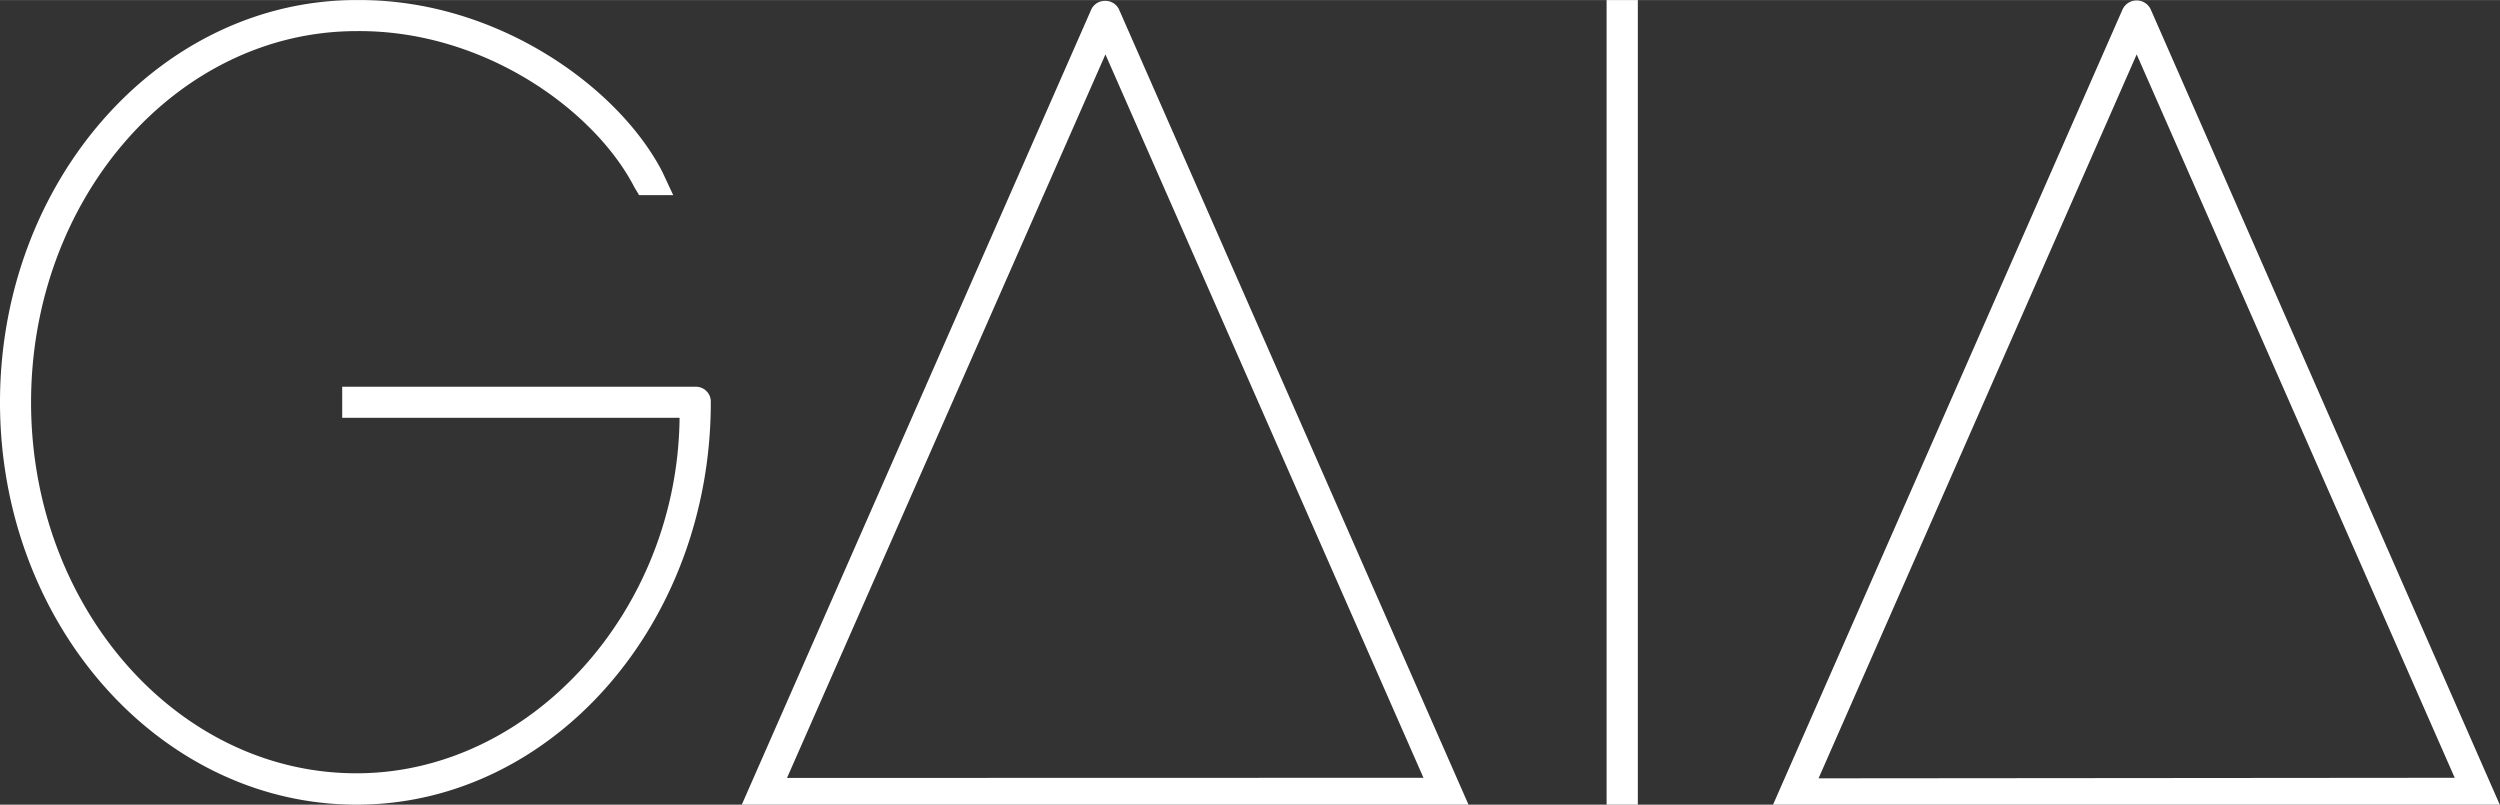 <svg xmlns="http://www.w3.org/2000/svg" width="113.55mm" height="36.55mm" viewBox="0 0 321.89 103.6"><rect x="0" y="0" width="321.89" height="103.6" fill="#333333" stroke="none"/><path d="M89.52,49.79H44.06v4H87.5c-.25,24.86-19.19,45.77-41.59,45.77C22.81,99.58,4,78.15,4,51.8S22.81,4,45.92,4c16.45-.15,30.69,10.24,35.77,20.12l.6,1h4.39l-1.4-3C79.75,11.37,64.24,0,46.29,0h-.38C20.6,0,0,23.24,0,51.8s20.6,51.8,45.91,51.8c25.15,0,45.61-23.24,45.61-51.8A1.92,1.92,0,0,0,89.52,49.79Z" style="fill:#fff"/><path d="M142.33.11h0a1.93,1.93,0,0,0-1.82,1.1l-45,102.39h93.57l-45-102.39A1.91,1.91,0,0,0,142.33.11Zm-41,100.05L142.33,7l40.95,93.14Z" style="fill:#fff"/><rect x="206.86" width="4.02" height="103.6" style="fill:#fff"/><path d="M276.92,1.21a2,2,0,0,0-3.63,0l-45,102.39h93.57Zm-42.77,99L275.11,7l40.95,93.14Z" style="fill:#fff"/></svg>